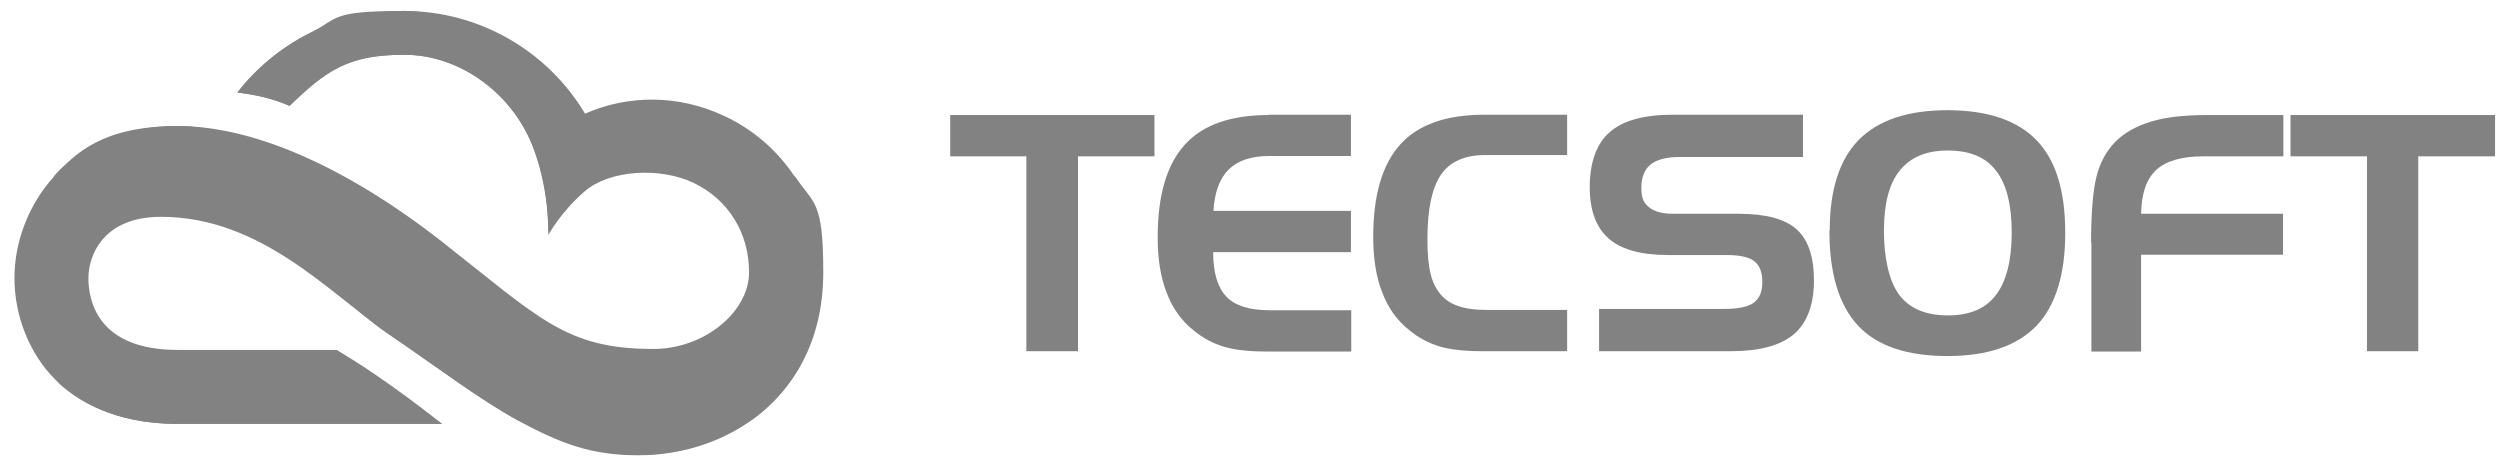 <svg xmlns="http://www.w3.org/2000/svg" width="129" height="24" viewBox="0 0 129 24" fill="none"><path d="M40.999 9.103C40.107 7.76 38.864 6.68 37.383 5.99C35.048 4.885 32.449 4.872 30.188 5.864C28.255 2.625 24.727 0.565 20.847 0.565C16.967 0.565 17.507 0.955 15.988 1.708C14.544 2.436 13.251 3.491 12.259 4.772C13.188 4.897 14.029 5.06 14.946 5.462C16.816 3.667 17.959 2.825 20.859 2.825C23.76 2.825 26.547 4.897 27.577 7.76C28.405 10.045 28.293 12.129 28.293 12.129C28.293 12.129 28.92 10.949 30.176 9.869C31.457 8.764 34.043 8.614 35.776 9.43C37.571 10.284 38.651 12.004 38.651 14.05C38.651 16.097 36.341 18.006 33.717 18.006C29.171 18.006 27.84 16.411 22.768 12.443C17.834 8.589 13.062 6.504 9.17 6.504C5.278 6.504 3.871 7.923 2.792 9.103C1.498 10.522 0.745 12.443 0.745 14.352C0.745 16.26 1.498 18.244 2.854 19.588C3.909 20.63 5.855 21.873 9.17 21.873H22.818L17.369 18.056H9.17C5.001 18.056 4.562 15.469 4.562 14.352C4.562 13.234 5.278 11.188 8.304 11.188C13.477 11.188 16.98 15.118 19.955 17.152C22.743 19.06 24.764 20.617 26.723 21.672C28.996 22.902 30.979 23.48 32.963 23.48C34.947 23.48 37.622 22.689 39.329 21.258C40.76 20.052 42.481 17.83 42.481 14.05C42.481 10.271 41.978 10.547 41.024 9.103H40.999Z" fill="#828282"></path><path d="M2.842 19.588C7.098 23.128 14.243 20.492 17.357 18.056C19.905 19.525 22.806 21.873 22.806 21.873H9.158C5.843 21.873 3.897 20.63 2.842 19.588Z" fill="#828282"></path><path d="M28.28 12.129C28.28 12.129 28.393 10.045 27.565 7.76C26.535 4.897 23.886 2.825 20.847 2.825C17.809 2.825 16.804 3.667 14.934 5.462C14.017 5.06 13.176 4.885 12.246 4.772C13.239 3.491 14.532 2.436 15.976 1.708C17.495 0.955 19.127 0.565 20.835 0.565C24.727 0.565 29.925 4.295 28.268 12.129H28.28Z" fill="#828282"></path><path d="M2.766 9.103C3.846 7.911 5.843 6.504 9.145 6.504C12.447 6.504 17.808 8.589 22.743 12.443C25.38 14.502 36.102 25.112 41.413 18.633C40.811 19.814 40.02 20.667 39.304 21.27C37.596 22.701 35.336 23.492 32.938 23.492C30.54 23.492 28.971 22.915 26.698 21.684C24.752 20.617 22.718 19.06 19.93 17.164C16.954 15.13 7.399 5.211 2.766 9.116V9.103Z" fill="#828282"></path><path d="M49.031 5.936H59.57V8.067H55.624V18.122H52.96V8.067H49.031V5.936Z" fill="#828282"></path><path d="M74.354 9.015C73.888 9.698 73.655 10.797 73.655 12.345C73.655 13.893 73.871 14.626 74.321 15.175C74.77 15.725 75.536 15.991 76.652 15.991H80.864V18.122H76.519C75.57 18.122 74.804 18.039 74.271 17.872C73.722 17.706 73.206 17.439 72.723 17.04C72.09 16.541 71.624 15.891 71.324 15.092C71.008 14.293 70.858 13.344 70.858 12.229C70.858 10.064 71.324 8.483 72.257 7.45C73.189 6.418 74.637 5.919 76.602 5.919H80.864V8H76.652C75.586 8 74.82 8.333 74.354 9.015Z" fill="#828282"></path><path d="M65.446 5.919H69.708V8.05H65.496C64.564 8.05 63.865 8.283 63.398 8.749C62.932 9.215 62.666 9.931 62.616 10.88H69.708V13.011H62.599C62.599 14.077 62.832 14.842 63.282 15.309C63.731 15.775 64.464 16.008 65.513 16.008H69.725V18.139H65.396C64.447 18.139 63.681 18.056 63.149 17.889C62.599 17.723 62.083 17.456 61.6 17.057C60.968 16.557 60.502 15.908 60.202 15.109C59.886 14.31 59.736 13.361 59.736 12.245C59.736 10.081 60.202 8.499 61.134 7.467C62.067 6.435 63.515 5.935 65.48 5.935L65.446 5.919Z" fill="#828282"></path><path d="M93.018 8.1H86.674C85.992 8.1 85.493 8.233 85.176 8.483C84.86 8.732 84.693 9.149 84.693 9.698C84.693 10.247 84.826 10.48 85.093 10.697C85.359 10.913 85.775 11.03 86.308 11.03H89.704C91.103 11.03 92.102 11.296 92.701 11.829C93.301 12.362 93.6 13.244 93.6 14.476C93.6 15.708 93.251 16.657 92.568 17.24C91.885 17.823 90.803 18.122 89.338 18.122H82.512V15.941H88.939C89.671 15.941 90.187 15.841 90.487 15.625C90.787 15.408 90.936 15.059 90.936 14.559C90.936 14.06 90.803 13.694 90.52 13.477C90.237 13.261 89.771 13.161 89.122 13.161H86.092C84.693 13.161 83.661 12.878 83.012 12.312C82.362 11.746 82.03 10.863 82.03 9.648C82.03 8.433 82.362 7.417 83.062 6.818C83.744 6.218 84.826 5.919 86.325 5.919H93.034V8.1H93.018Z" fill="#828282"></path><path d="M94.414 11.896C94.414 9.798 94.913 8.233 95.912 7.218C96.911 6.202 98.443 5.686 100.491 5.686C102.538 5.686 104.086 6.202 105.085 7.234C106.084 8.266 106.567 9.865 106.567 12.012C106.567 14.16 106.068 15.775 105.085 16.807C104.086 17.839 102.572 18.372 100.491 18.372C98.409 18.372 96.861 17.856 95.879 16.807C94.897 15.758 94.397 14.127 94.397 11.896H94.414ZM100.491 7.767C99.392 7.767 98.576 8.117 98.027 8.799C97.477 9.482 97.211 10.514 97.211 11.912C97.211 13.311 97.477 14.526 98.01 15.226C98.543 15.925 99.375 16.274 100.507 16.274C101.639 16.274 102.455 15.925 102.988 15.226C103.521 14.526 103.804 13.461 103.804 12.012C103.804 10.564 103.537 9.498 102.988 8.799C102.455 8.1 101.623 7.767 100.507 7.767H100.491Z" fill="#828282"></path><path d="M107.899 12.512C107.899 10.964 107.999 9.815 108.182 9.099C108.365 8.367 108.698 7.784 109.148 7.318C109.614 6.852 110.23 6.502 111.012 6.269C111.778 6.036 112.744 5.936 113.909 5.936H117.822V8.067H113.693C112.577 8.067 111.778 8.3 111.262 8.766C110.763 9.232 110.497 9.981 110.48 11.03H117.805V13.145H110.48V18.139H107.916V12.529L107.899 12.512Z" fill="#828282"></path><path d="M122.136 8.067H118.19V5.936H128.745V8.067H124.783V18.122H122.136V8.067Z" fill="#828282"></path></svg>